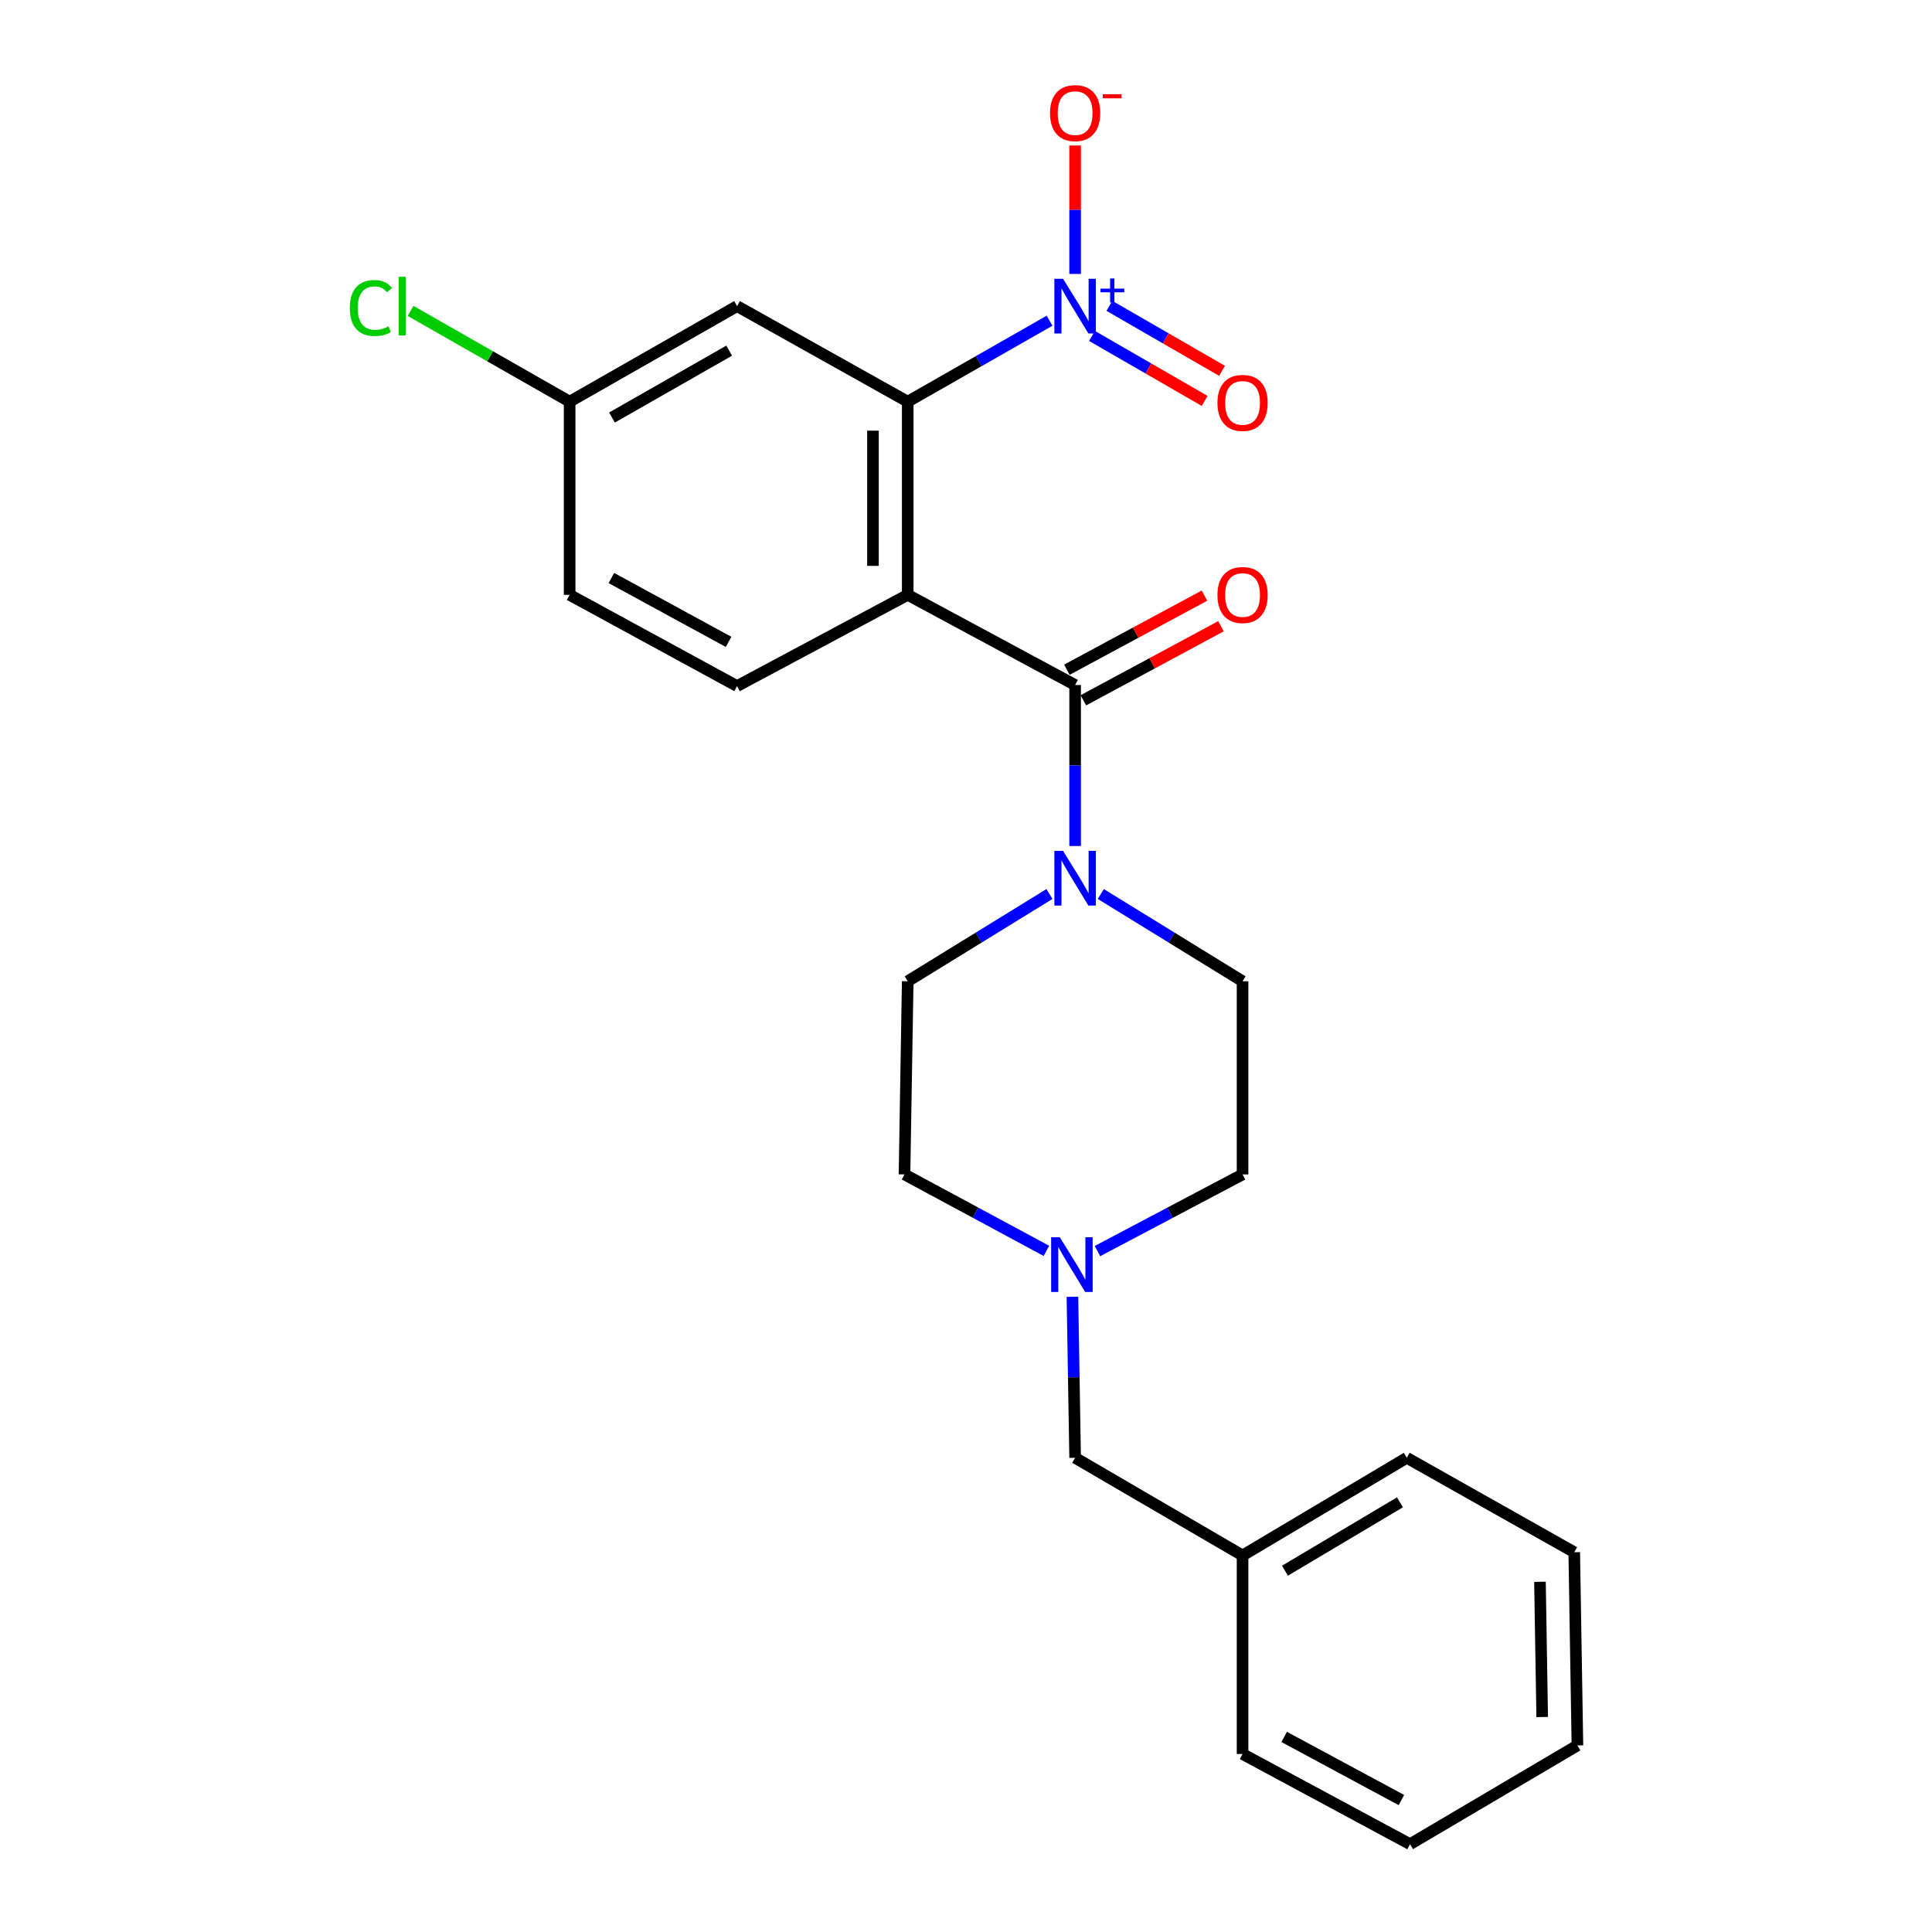 <?xml version='1.0' encoding='iso-8859-1'?>
<svg version='1.1' baseProfile='full'
              xmlns='http://www.w3.org/2000/svg'
                      xmlns:rdkit='http://www.rdkit.org/xml'
                      xmlns:xlink='http://www.w3.org/1999/xlink'
                  xml:space='preserve'
width='1000px' height='1000px' viewBox='0 0 1000 1000'>
<!-- END OF HEADER -->
<rect style='opacity:1.0;fill:#FFFFFF;stroke:none' width='1000' height='1000' x='0' y='0'> </rect>
<path class='bond-1' d='M 469.836,307.896 L 556.483,354.563' style='fill:none;fill-rule:evenodd;stroke:#000000;stroke-width:6px;stroke-linecap:butt;stroke-linejoin:miter;stroke-opacity:1' />
<path class='bond-2' d='M 469.836,307.896 L 469.836,207.906' style='fill:none;fill-rule:evenodd;stroke:#000000;stroke-width:6px;stroke-linecap:butt;stroke-linejoin:miter;stroke-opacity:1' />
<path class='bond-2' d='M 451.845,292.898 L 451.845,222.905' style='fill:none;fill-rule:evenodd;stroke:#000000;stroke-width:6px;stroke-linecap:butt;stroke-linejoin:miter;stroke-opacity:1' />
<path class='bond-4' d='M 469.836,307.896 L 381.5,355.113' style='fill:none;fill-rule:evenodd;stroke:#000000;stroke-width:6px;stroke-linecap:butt;stroke-linejoin:miter;stroke-opacity:1' />
<path class='bond-0' d='M 543.249,166.004 L 506.542,186.955' style='fill:none;fill-rule:evenodd;stroke:#0000FF;stroke-width:6px;stroke-linecap:butt;stroke-linejoin:miter;stroke-opacity:1' />
<path class='bond-0' d='M 506.542,186.955 L 469.836,207.906' style='fill:none;fill-rule:evenodd;stroke:#000000;stroke-width:6px;stroke-linecap:butt;stroke-linejoin:miter;stroke-opacity:1' />
<path class='bond-7' d='M 556.483,141.791 L 556.483,108.552' style='fill:none;fill-rule:evenodd;stroke:#0000FF;stroke-width:6px;stroke-linecap:butt;stroke-linejoin:miter;stroke-opacity:1' />
<path class='bond-7' d='M 556.483,108.552 L 556.483,75.313' style='fill:none;fill-rule:evenodd;stroke:#FF0000;stroke-width:6px;stroke-linecap:butt;stroke-linejoin:miter;stroke-opacity:1' />
<path class='bond-8' d='M 565.229,173.882 L 594.382,190.703' style='fill:none;fill-rule:evenodd;stroke:#0000FF;stroke-width:6px;stroke-linecap:butt;stroke-linejoin:miter;stroke-opacity:1' />
<path class='bond-8' d='M 594.382,190.703 L 623.535,207.524' style='fill:none;fill-rule:evenodd;stroke:#FF0000;stroke-width:6px;stroke-linecap:butt;stroke-linejoin:miter;stroke-opacity:1' />
<path class='bond-8' d='M 574.22,158.299 L 603.373,175.12' style='fill:none;fill-rule:evenodd;stroke:#0000FF;stroke-width:6px;stroke-linecap:butt;stroke-linejoin:miter;stroke-opacity:1' />
<path class='bond-8' d='M 603.373,175.12 L 632.526,191.941' style='fill:none;fill-rule:evenodd;stroke:#FF0000;stroke-width:6px;stroke-linecap:butt;stroke-linejoin:miter;stroke-opacity:1' />
<path class='bond-3' d='M 556.483,354.563 L 556.483,396.233' style='fill:none;fill-rule:evenodd;stroke:#000000;stroke-width:6px;stroke-linecap:butt;stroke-linejoin:miter;stroke-opacity:1' />
<path class='bond-3' d='M 556.483,396.233 L 556.483,437.904' style='fill:none;fill-rule:evenodd;stroke:#0000FF;stroke-width:6px;stroke-linecap:butt;stroke-linejoin:miter;stroke-opacity:1' />
<path class='bond-9' d='M 560.748,362.483 L 596.351,343.313' style='fill:none;fill-rule:evenodd;stroke:#000000;stroke-width:6px;stroke-linecap:butt;stroke-linejoin:miter;stroke-opacity:1' />
<path class='bond-9' d='M 596.351,343.313 L 631.954,324.142' style='fill:none;fill-rule:evenodd;stroke:#FF0000;stroke-width:6px;stroke-linecap:butt;stroke-linejoin:miter;stroke-opacity:1' />
<path class='bond-9' d='M 552.218,346.643 L 587.821,327.472' style='fill:none;fill-rule:evenodd;stroke:#000000;stroke-width:6px;stroke-linecap:butt;stroke-linejoin:miter;stroke-opacity:1' />
<path class='bond-9' d='M 587.821,327.472 L 623.424,308.301' style='fill:none;fill-rule:evenodd;stroke:#FF0000;stroke-width:6px;stroke-linecap:butt;stroke-linejoin:miter;stroke-opacity:1' />
<path class='bond-5' d='M 469.836,207.906 L 381.5,158.45' style='fill:none;fill-rule:evenodd;stroke:#000000;stroke-width:6px;stroke-linecap:butt;stroke-linejoin:miter;stroke-opacity:1' />
<path class='bond-10' d='M 569.767,462.738 L 606.458,485.318' style='fill:none;fill-rule:evenodd;stroke:#0000FF;stroke-width:6px;stroke-linecap:butt;stroke-linejoin:miter;stroke-opacity:1' />
<path class='bond-10' d='M 606.458,485.318 L 643.15,507.897' style='fill:none;fill-rule:evenodd;stroke:#000000;stroke-width:6px;stroke-linecap:butt;stroke-linejoin:miter;stroke-opacity:1' />
<path class='bond-11' d='M 543.199,462.74 L 506.518,485.319' style='fill:none;fill-rule:evenodd;stroke:#0000FF;stroke-width:6px;stroke-linecap:butt;stroke-linejoin:miter;stroke-opacity:1' />
<path class='bond-11' d='M 506.518,485.319 L 469.836,507.897' style='fill:none;fill-rule:evenodd;stroke:#000000;stroke-width:6px;stroke-linecap:butt;stroke-linejoin:miter;stroke-opacity:1' />
<path class='bond-16' d='M 381.5,355.113 L 294.843,307.896' style='fill:none;fill-rule:evenodd;stroke:#000000;stroke-width:6px;stroke-linecap:butt;stroke-linejoin:miter;stroke-opacity:1' />
<path class='bond-16' d='M 377.109,332.232 L 316.449,299.181' style='fill:none;fill-rule:evenodd;stroke:#000000;stroke-width:6px;stroke-linecap:butt;stroke-linejoin:miter;stroke-opacity:1' />
<path class='bond-24' d='M 381.5,158.45 L 294.843,207.906' style='fill:none;fill-rule:evenodd;stroke:#000000;stroke-width:6px;stroke-linecap:butt;stroke-linejoin:miter;stroke-opacity:1' />
<path class='bond-24' d='M 377.419,181.494 L 316.759,216.113' style='fill:none;fill-rule:evenodd;stroke:#000000;stroke-width:6px;stroke-linecap:butt;stroke-linejoin:miter;stroke-opacity:1' />
<path class='bond-6' d='M 541.613,647.443 L 504.89,627.66' style='fill:none;fill-rule:evenodd;stroke:#0000FF;stroke-width:6px;stroke-linecap:butt;stroke-linejoin:miter;stroke-opacity:1' />
<path class='bond-6' d='M 504.89,627.66 L 468.167,607.877' style='fill:none;fill-rule:evenodd;stroke:#000000;stroke-width:6px;stroke-linecap:butt;stroke-linejoin:miter;stroke-opacity:1' />
<path class='bond-12' d='M 555.092,671.215 L 555.787,712.885' style='fill:none;fill-rule:evenodd;stroke:#0000FF;stroke-width:6px;stroke-linecap:butt;stroke-linejoin:miter;stroke-opacity:1' />
<path class='bond-12' d='M 555.787,712.885 L 556.483,754.555' style='fill:none;fill-rule:evenodd;stroke:#000000;stroke-width:6px;stroke-linecap:butt;stroke-linejoin:miter;stroke-opacity:1' />
<path class='bond-25' d='M 568.051,647.559 L 605.601,627.718' style='fill:none;fill-rule:evenodd;stroke:#0000FF;stroke-width:6px;stroke-linecap:butt;stroke-linejoin:miter;stroke-opacity:1' />
<path class='bond-25' d='M 605.601,627.718 L 643.15,607.877' style='fill:none;fill-rule:evenodd;stroke:#000000;stroke-width:6px;stroke-linecap:butt;stroke-linejoin:miter;stroke-opacity:1' />
<path class='bond-14' d='M 643.15,507.897 L 643.15,607.877' style='fill:none;fill-rule:evenodd;stroke:#000000;stroke-width:6px;stroke-linecap:butt;stroke-linejoin:miter;stroke-opacity:1' />
<path class='bond-15' d='M 469.836,507.897 L 468.167,607.877' style='fill:none;fill-rule:evenodd;stroke:#000000;stroke-width:6px;stroke-linecap:butt;stroke-linejoin:miter;stroke-opacity:1' />
<path class='bond-18' d='M 556.483,754.555 L 643.15,805.11' style='fill:none;fill-rule:evenodd;stroke:#000000;stroke-width:6px;stroke-linecap:butt;stroke-linejoin:miter;stroke-opacity:1' />
<path class='bond-13' d='M 294.843,207.906 L 294.843,307.896' style='fill:none;fill-rule:evenodd;stroke:#000000;stroke-width:6px;stroke-linecap:butt;stroke-linejoin:miter;stroke-opacity:1' />
<path class='bond-17' d='M 294.843,207.906 L 253.677,184.415' style='fill:none;fill-rule:evenodd;stroke:#000000;stroke-width:6px;stroke-linecap:butt;stroke-linejoin:miter;stroke-opacity:1' />
<path class='bond-17' d='M 253.677,184.415 L 212.51,160.924' style='fill:none;fill-rule:evenodd;stroke:#00CC00;stroke-width:6px;stroke-linecap:butt;stroke-linejoin:miter;stroke-opacity:1' />
<path class='bond-19' d='M 643.15,805.11 L 728.158,754.555' style='fill:none;fill-rule:evenodd;stroke:#000000;stroke-width:6px;stroke-linecap:butt;stroke-linejoin:miter;stroke-opacity:1' />
<path class='bond-19' d='M 665.097,812.99 L 724.603,777.601' style='fill:none;fill-rule:evenodd;stroke:#000000;stroke-width:6px;stroke-linecap:butt;stroke-linejoin:miter;stroke-opacity:1' />
<path class='bond-20' d='M 643.15,805.11 L 643.15,907.869' style='fill:none;fill-rule:evenodd;stroke:#000000;stroke-width:6px;stroke-linecap:butt;stroke-linejoin:miter;stroke-opacity:1' />
<path class='bond-21' d='M 728.158,754.555 L 814.825,803.43' style='fill:none;fill-rule:evenodd;stroke:#000000;stroke-width:6px;stroke-linecap:butt;stroke-linejoin:miter;stroke-opacity:1' />
<path class='bond-22' d='M 643.15,907.869 L 729.837,954.545' style='fill:none;fill-rule:evenodd;stroke:#000000;stroke-width:6px;stroke-linecap:butt;stroke-linejoin:miter;stroke-opacity:1' />
<path class='bond-22' d='M 664.682,899.029 L 725.363,931.703' style='fill:none;fill-rule:evenodd;stroke:#000000;stroke-width:6px;stroke-linecap:butt;stroke-linejoin:miter;stroke-opacity:1' />
<path class='bond-26' d='M 814.825,803.43 L 816.474,903.431' style='fill:none;fill-rule:evenodd;stroke:#000000;stroke-width:6px;stroke-linecap:butt;stroke-linejoin:miter;stroke-opacity:1' />
<path class='bond-26' d='M 797.083,818.727 L 798.238,888.727' style='fill:none;fill-rule:evenodd;stroke:#000000;stroke-width:6px;stroke-linecap:butt;stroke-linejoin:miter;stroke-opacity:1' />
<path class='bond-23' d='M 729.837,954.545 L 816.474,903.431' style='fill:none;fill-rule:evenodd;stroke:#000000;stroke-width:6px;stroke-linecap:butt;stroke-linejoin:miter;stroke-opacity:1' />
<path  class='atom-1' d='M 550.223 144.29
L 559.503 159.29
Q 560.423 160.77, 561.903 163.45
Q 563.383 166.13, 563.463 166.29
L 563.463 144.29
L 567.223 144.29
L 567.223 172.61
L 563.343 172.61
L 553.383 156.21
Q 552.223 154.29, 550.983 152.09
Q 549.783 149.89, 549.423 149.21
L 549.423 172.61
L 545.743 172.61
L 545.743 144.29
L 550.223 144.29
' fill='#0000FF'/>
<path  class='atom-1' d='M 569.599 149.395
L 574.588 149.395
L 574.588 144.142
L 576.806 144.142
L 576.806 149.395
L 581.928 149.395
L 581.928 151.296
L 576.806 151.296
L 576.806 156.576
L 574.588 156.576
L 574.588 151.296
L 569.599 151.296
L 569.599 149.395
' fill='#0000FF'/>
<path  class='atom-4' d='M 550.223 440.404
L 559.503 455.404
Q 560.423 456.884, 561.903 459.564
Q 563.383 462.244, 563.463 462.404
L 563.463 440.404
L 567.223 440.404
L 567.223 468.724
L 563.343 468.724
L 553.383 452.324
Q 552.223 450.404, 550.983 448.204
Q 549.783 446.004, 549.423 445.324
L 549.423 468.724
L 545.743 468.724
L 545.743 440.404
L 550.223 440.404
' fill='#0000FF'/>
<path  class='atom-7' d='M 548.554 640.394
L 557.834 655.394
Q 558.754 656.874, 560.234 659.554
Q 561.714 662.234, 561.794 662.394
L 561.794 640.394
L 565.554 640.394
L 565.554 668.714
L 561.674 668.714
L 551.714 652.314
Q 550.554 650.394, 549.314 648.194
Q 548.114 645.994, 547.754 645.314
L 547.754 668.714
L 544.074 668.714
L 544.074 640.394
L 548.554 640.394
' fill='#0000FF'/>
<path  class='atom-8' d='M 543.483 58.55
Q 543.483 51.75, 546.843 47.95
Q 550.203 44.15, 556.483 44.15
Q 562.763 44.15, 566.123 47.95
Q 569.483 51.75, 569.483 58.55
Q 569.483 65.43, 566.083 69.35
Q 562.683 73.23, 556.483 73.23
Q 550.243 73.23, 546.843 69.35
Q 543.483 65.47, 543.483 58.55
M 556.483 70.03
Q 560.803 70.03, 563.123 67.15
Q 565.483 64.23, 565.483 58.55
Q 565.483 52.99, 563.123 50.19
Q 560.803 47.35, 556.483 47.35
Q 552.163 47.35, 549.803 50.15
Q 547.483 52.95, 547.483 58.55
Q 547.483 64.27, 549.803 67.15
Q 552.163 70.03, 556.483 70.03
' fill='#FF0000'/>
<path  class='atom-8' d='M 570.803 48.773
L 580.492 48.773
L 580.492 50.885
L 570.803 50.885
L 570.803 48.773
' fill='#FF0000'/>
<path  class='atom-9' d='M 630.15 208.536
Q 630.15 201.736, 633.51 197.936
Q 636.87 194.136, 643.15 194.136
Q 649.43 194.136, 652.79 197.936
Q 656.15 201.736, 656.15 208.536
Q 656.15 215.416, 652.75 219.336
Q 649.35 223.216, 643.15 223.216
Q 636.91 223.216, 633.51 219.336
Q 630.15 215.456, 630.15 208.536
M 643.15 220.016
Q 647.47 220.016, 649.79 217.136
Q 652.15 214.216, 652.15 208.536
Q 652.15 202.976, 649.79 200.176
Q 647.47 197.336, 643.15 197.336
Q 638.83 197.336, 636.47 200.136
Q 634.15 202.936, 634.15 208.536
Q 634.15 214.256, 636.47 217.136
Q 638.83 220.016, 643.15 220.016
' fill='#FF0000'/>
<path  class='atom-10' d='M 630.15 307.976
Q 630.15 301.176, 633.51 297.376
Q 636.87 293.576, 643.15 293.576
Q 649.43 293.576, 652.79 297.376
Q 656.15 301.176, 656.15 307.976
Q 656.15 314.856, 652.75 318.776
Q 649.35 322.656, 643.15 322.656
Q 636.91 322.656, 633.51 318.776
Q 630.15 314.896, 630.15 307.976
M 643.15 319.456
Q 647.47 319.456, 649.79 316.576
Q 652.15 313.656, 652.15 307.976
Q 652.15 302.416, 649.79 299.616
Q 647.47 296.776, 643.15 296.776
Q 638.83 296.776, 636.47 299.576
Q 634.15 302.376, 634.15 307.976
Q 634.15 313.696, 636.47 316.576
Q 638.83 319.456, 643.15 319.456
' fill='#FF0000'/>
<path  class='atom-18' d='M 181.056 159.43
Q 181.056 152.39, 184.336 148.71
Q 187.656 144.99, 193.936 144.99
Q 199.776 144.99, 202.896 149.11
L 200.256 151.27
Q 197.976 148.27, 193.936 148.27
Q 189.656 148.27, 187.376 151.15
Q 185.136 153.99, 185.136 159.43
Q 185.136 165.03, 187.456 167.91
Q 189.816 170.79, 194.376 170.79
Q 197.496 170.79, 201.136 168.91
L 202.256 171.91
Q 200.776 172.87, 198.536 173.43
Q 196.296 173.99, 193.816 173.99
Q 187.656 173.99, 184.336 170.23
Q 181.056 166.47, 181.056 159.43
' fill='#00CC00'/>
<path  class='atom-18' d='M 206.336 143.27
L 210.016 143.27
L 210.016 173.63
L 206.336 173.63
L 206.336 143.27
' fill='#00CC00'/>
</svg>
